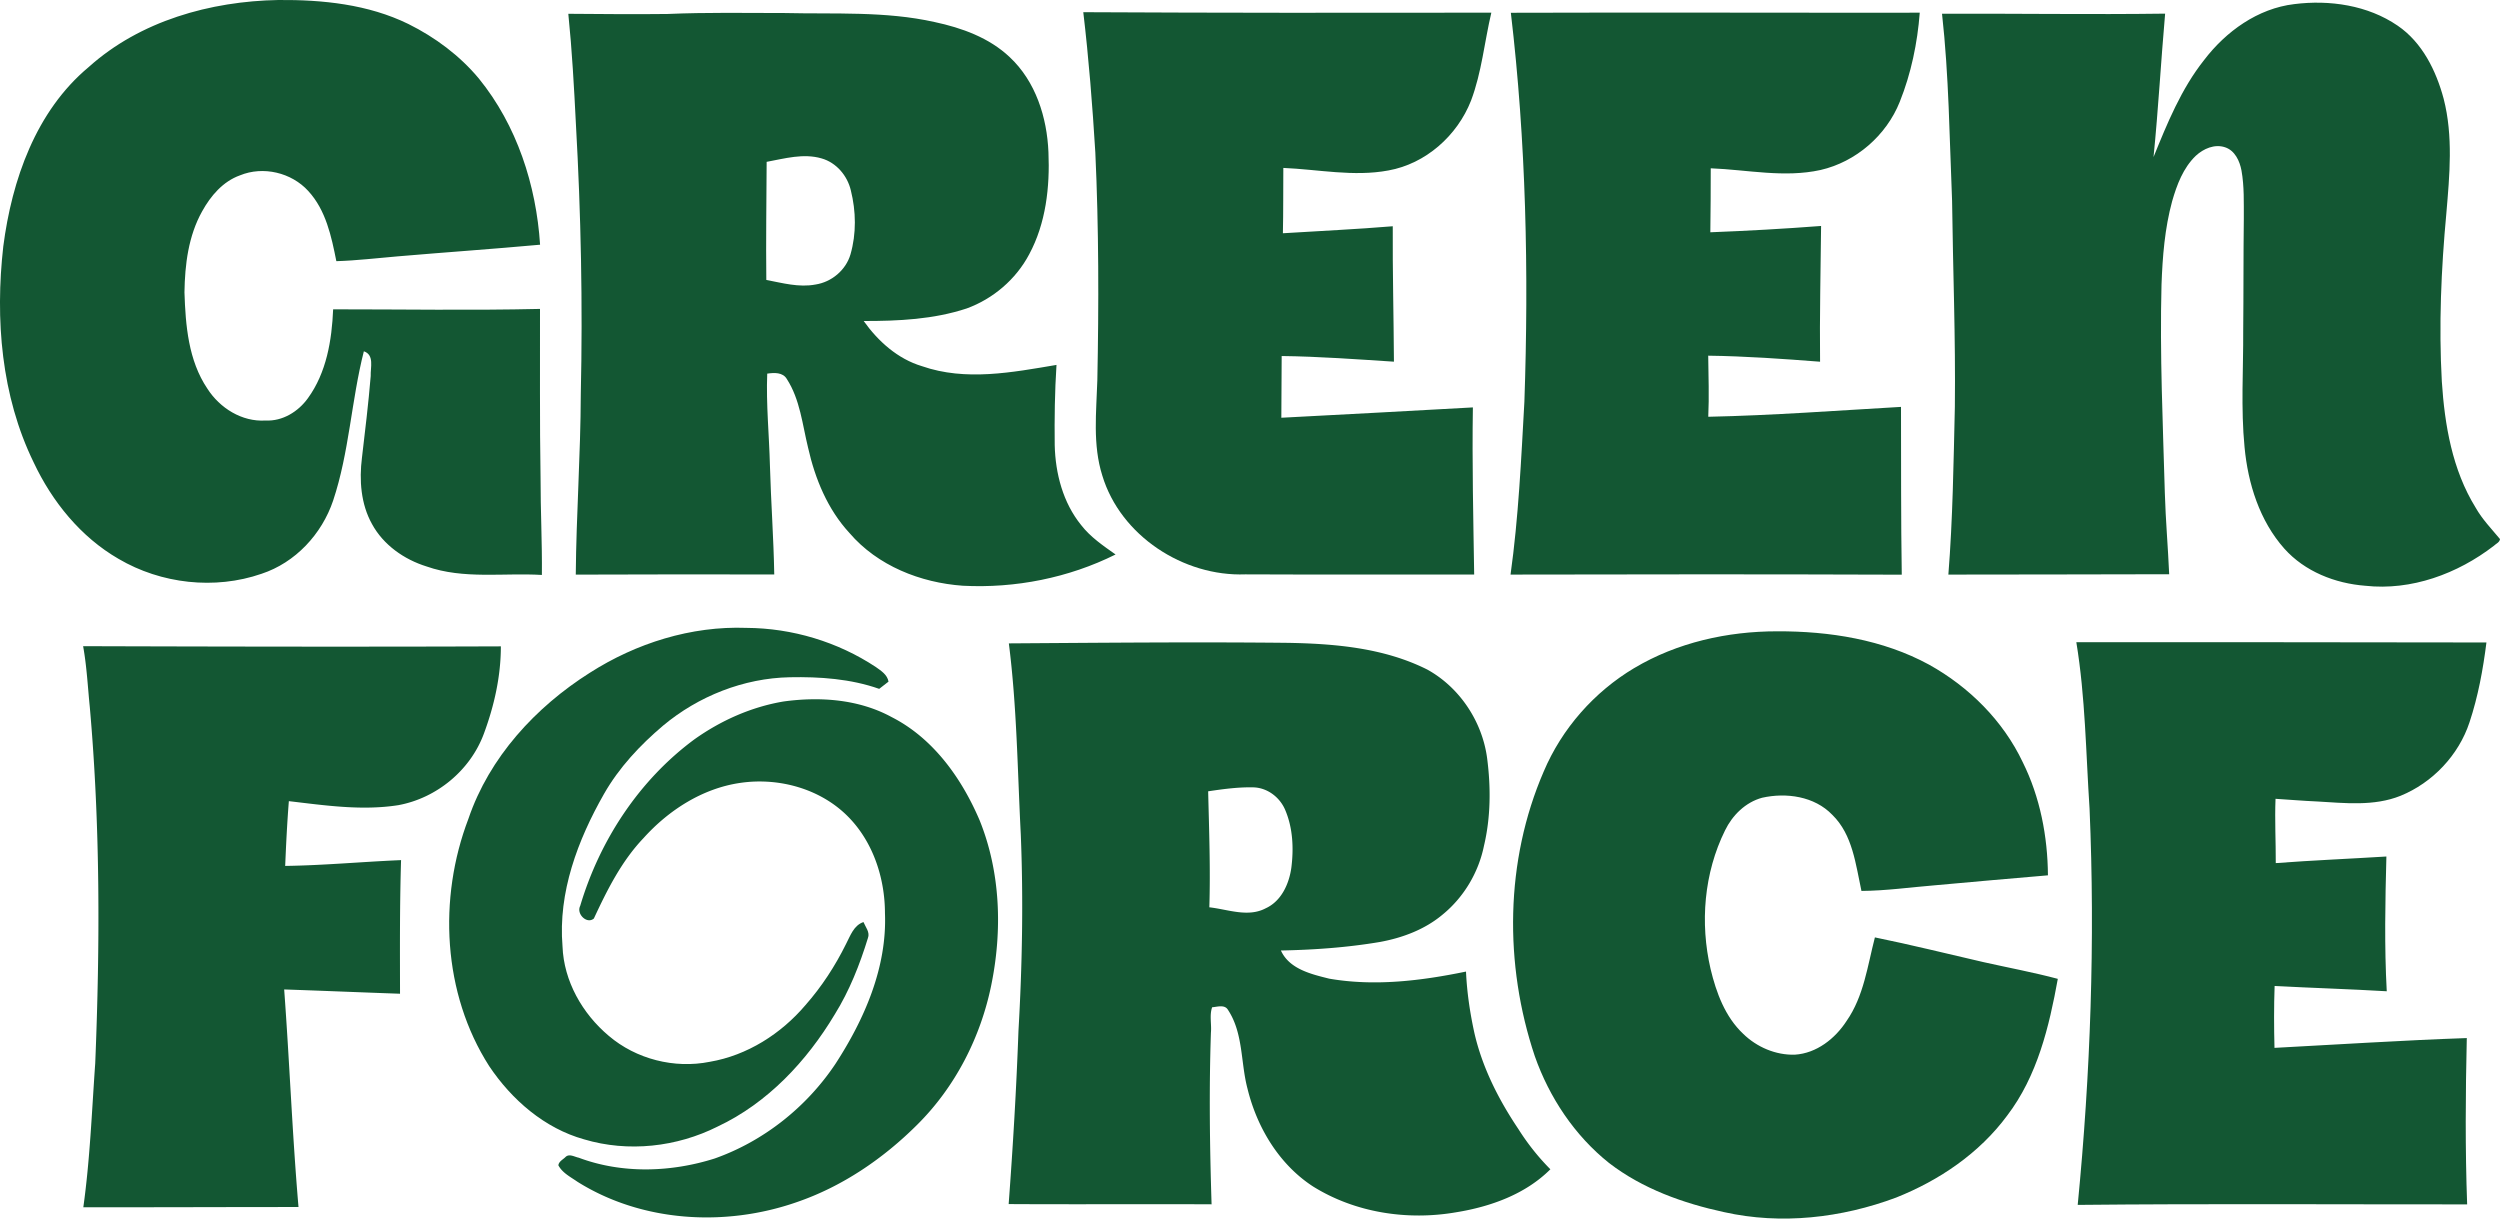 <svg xmlns="http://www.w3.org/2000/svg" viewBox="0 0 982.31 478.81"><defs><style>.cls-1{fill:#135733}</style></defs><path class="cls-1" d="M34.86 26.34C55.06 8.19 82.64.49 109.35 0c17.38-.14 35.31 1.69 51.12 9.43 10.51 5.22 20.14 12.38 27.68 21.42 14.94 18.38 22.55 41.86 24.06 65.3-18.63 1.7-37.3 2.98-55.95 4.58-8.03.67-16.04 1.65-24.1 1.89-1.93-9.71-4.1-20.05-11.03-27.57-6.6-7.25-17.73-9.9-26.84-6.15-6.69 2.39-11.52 8.07-14.86 14.13-5.41 9.65-6.79 20.94-6.95 31.84.42 12.96 1.53 26.76 8.99 37.82 4.88 7.64 13.6 13.13 22.87 12.54 6.68.34 12.85-3.48 16.65-8.77 7.31-10.06 9.4-22.77 9.91-34.92 27.1-.01 54.2.47 81.28-.16.04 22.13-.14 44.26.22 66.38-.02 12.72.65 25.43.52 38.15-15.08-.9-30.72 1.79-45.29-3.33-8.84-2.75-16.99-8.45-21.47-16.69-4.39-7.86-5.04-17.25-3.94-26.03 1.25-10.68 2.56-21.37 3.44-32.09-.14-3.36 1.52-8.32-2.69-9.74-4.93 19.36-5.73 39.64-12.07 58.66-4.44 13.18-14.82 24.38-28.15 28.77-18.35 6.35-39.43 3.96-56.13-5.85-14.88-8.58-26.14-22.51-33.39-37.92C.46 155.53-1.94 125.42 1.29 96.82c3.37-26.08 12.79-53.16 33.57-70.48m831.19-2.75c8.58-11.25 21.08-20.27 35.4-21.97 13.9-1.76 28.91.43 40.64 8.46 9.69 6.61 15.13 17.7 18.09 28.75 3.76 14.66 2.33 29.98 1.06 44.88-2.05 21.98-3.01 44.11-1.79 66.16 1.12 17.15 4.1 34.73 13.27 49.57 2.58 4.58 6.26 8.36 9.59 12.38-.16 1.32-1.61 1.83-2.44 2.66-14.22 10.96-32.41 17.68-50.5 15.68-11.86-.91-23.76-5.59-31.8-14.59-9.71-10.92-14.28-25.51-15.63-39.85-1.49-15.23-.45-30.55-.53-45.81.15-14.69.06-29.37.24-44.06-.03-6.28.2-12.62-.91-18.82-.69-3.75-2.59-7.91-6.49-9.17-4.1-1.36-8.45.56-11.46 3.34-4.97 4.77-7.45 11.41-9.31 17.89-2.9 10.67-3.77 21.75-4.17 32.76-.71 27.34.55 54.68 1.31 82.01.31 10.6 1.25 21.17 1.7 31.77-28.92 0-57.84.18-86.76.14 1.74-21.93 2.03-43.93 2.55-65.92.31-26.99-.76-53.96-1.09-80.95-1.02-24.51-1.24-49.09-3.95-73.5 29.22-.12 58.45.36 87.66-.04-1.65 18.77-2.67 37.61-4.56 56.36 5.39-13.27 10.89-26.81 19.88-38.13M262.31 5.49c15.33-.66 30.68-.39 46.02-.37 19.64.47 39.57-.79 58.9 3.54 10.67 2.28 21.41 6.14 29.48 13.76 10.23 9.55 14.69 23.7 15.25 37.38.59 13.66-.99 27.93-7.57 40.13-5.18 9.81-14.15 17.48-24.56 21.27-13.01 4.3-26.87 4.95-40.47 4.93 5.67 7.97 13.37 14.9 22.9 17.75 17.15 5.98 35.49 2.44 52.86-.5-.68 10.48-.82 21-.7 31.51.26 11.16 3.25 22.63 10.39 31.43 3.67 4.74 8.68 8.12 13.52 11.55-18.45 9.2-39.43 13.35-60 12.28-16.64-1.17-33.53-7.85-44.55-20.72-8.57-9.26-13.52-21.3-16.26-33.48-2.24-9.12-3.14-18.93-8.34-27-1.58-2.74-5.02-2.54-7.72-2.14-.47 12.03.76 24.04 1.06 36.06.4 14.29 1.45 28.56 1.7 42.85-26-.07-51.99-.02-77.99.06.2-23.63 1.9-47.22 1.97-70.85.8-35.36.07-70.75-1.91-106.07-.73-14.5-1.52-29-2.99-43.44 13 .1 26.01.23 39.01.07m38.92 58.1c-.07 15.46-.31 30.93-.13 46.4 6.34 1.21 12.8 3.03 19.29 1.81 6.35-.96 11.95-5.64 13.78-11.84 2.35-8.15 2.19-16.96.14-25.16-1.36-5.78-5.69-10.91-11.49-12.56-7.14-2.09-14.52.05-21.59 1.35"/><path class="cls-1" d="M425.65 4.79c53.44.28 106.89.28 160.33.19-2.71 11.5-3.78 23.44-7.97 34.54-5.4 13.77-17.79 24.83-32.49 27.46-13.67 2.55-27.54-.42-41.27-1-.07 8.56.02 17.11-.17 25.67 14.39-.91 28.8-1.55 43.17-2.75-.1 17.73.36 35.47.46 53.21-14.69-.94-29.39-2.04-44.11-2.22-.03 8.08-.12 16.16-.13 24.25 25.09-1.33 50.18-2.63 75.26-4.06-.34 21.89.18 43.78.51 65.67-29.97-.06-59.93.08-89.9-.07-24.34.92-49.08-15.19-56.22-38.83-3.83-12.12-2.33-24.95-1.95-37.42.59-29.84.59-59.72-.79-89.54-1.12-18.4-2.57-36.79-4.73-55.1m168 .23c53.56-.18 107.11.03 160.67-.03-.92 11.94-3.39 23.86-7.85 35-5.28 13.25-17.24 23.62-31.15 26.81-14.23 3.14-28.8-.11-43.13-.67-.01 8.38-.03 16.76-.16 25.14 14.51-.56 29.03-1.37 43.52-2.48-.17 17.78-.61 35.56-.4 53.34-14.62-1.13-29.27-2.18-43.95-2.37.1 8 .39 16 .02 24 25.28-.53 50.5-2.43 75.73-3.88.06 21.98-.04 43.95.3 65.93-51.24-.18-102.48-.17-153.72-.04 3.14-22.51 4.18-45.24 5.44-67.91 1.76-50.98.67-102.15-5.32-152.84m-361.9 259.34c18.21-11.65 39.84-18.45 61.55-17.65 17.96.1 35.86 5.47 50.85 15.39 2.07 1.48 4.51 3 4.97 5.73-1.22.95-2.44 1.9-3.66 2.84-11.24-3.96-23.31-4.79-35.14-4.56-18.12.36-35.87 7.41-49.74 18.98-9.06 7.67-17.32 16.48-23.23 26.83-10.33 18.13-18.1 38.72-16.32 59.93.5 13.66 7.81 26.44 18.14 35.13 10.77 9.2 25.86 13.02 39.73 10.23 14.7-2.51 27.97-10.97 37.56-22.24 6.39-7.25 11.7-15.41 15.98-24.07 1.71-3.26 3-7.29 6.84-8.6.82 2 2.64 4.01 1.75 6.3-3.21 10.42-7.25 20.69-13.03 29.98-11.02 18.39-26.39 34.83-46 44.06-16.07 8.08-35.19 10.21-52.49 5.04-15.56-4.34-28.44-15.56-37.3-28.79-18.26-28.54-20.1-65.87-8.15-97.17 8.19-24.14 26.4-43.9 47.69-57.36m410.41-1.87c16.86-10.05 36.63-14.44 56.14-14.43 20.48-.08 41.51 3.21 59.68 13.1 15.7 8.72 29.07 22.01 36.8 38.31 6.84 13.76 9.79 29.17 9.91 44.47-14.8 1.24-29.59 2.58-44.38 3.91-9.63.78-19.23 2.16-28.9 2.22-2.25-10.38-3.44-22.09-11.45-29.9-7.01-7.3-18.08-8.84-27.59-6.71-6.51 1.78-11.65 6.85-14.55 12.82-8.28 16.73-9.89 36.39-5.68 54.49 2.22 9.26 5.71 18.78 12.81 25.45 5.35 5.22 12.8 8.43 20.32 8.19 8.5-.53 15.83-6.31 20.32-13.27 6.75-9.69 8.22-21.68 11.11-32.81 14.29 2.91 28.43 6.44 42.64 9.71 9.74 2.19 19.58 4.01 29.23 6.58-3.4 18.83-8.06 38.19-19.87 53.69-10.93 14.83-26.7 25.5-43.68 32.26-21.43 8.01-45.14 10.74-67.59 5.71-16.06-3.47-32.05-9.19-45.18-19.3-13.52-10.78-23.46-25.72-29.18-41.98-12.1-36.08-11.69-76.73 3.5-111.84 7.14-16.89 19.86-31.29 35.59-40.67m173.69-10.14c53.71-.07 107.42.05 161.14.1-1.33 10.6-3.27 21.17-6.64 31.33-4.25 12.95-14.53 23.79-27.12 28.92-10.46 4.2-21.91 2.84-32.86 2.22-5.43-.23-10.84-.71-16.25-1.04-.34 8.42.13 16.84.09 25.26 14.47-1.09 28.98-1.69 43.47-2.59-.46 17.64-.82 35.31.14 52.95-14.68-.87-29.38-1.29-44.06-2.08-.29 8.1-.26 16.21-.05 24.32 25.18-1.32 50.35-2.98 75.56-3.85-.5 21.78-.65 43.58.14 65.35-51.01.03-102.02-.32-153.02.2 5.04-51.7 6.88-103.72 4.66-155.63-1.44-21.84-1.64-43.82-5.2-65.46"/><path class="cls-1" d="M396.4 252.8c36.3-.24 72.61-.6 108.91-.22 18.88.29 38.4 1.91 55.53 10.52 12.72 7.04 21.56 20.4 23.48 34.77 1.49 11.42 1.44 23.2-1.23 34.45-2.13 10.49-7.91 20.2-16.2 26.99-6.99 5.89-15.77 9.18-24.68 10.81-12.85 2.17-25.89 3.1-38.91 3.35 3.29 7.3 11.94 9.31 19 11.07 17.85 3.09 36.13.84 53.73-2.79.36 8.12 1.56 16.21 3.3 24.15 3.11 13.57 9.51 26.16 17.24 37.67a92.3 92.3 0 0 0 12.61 15.87c-9.83 9.82-23.53 14.71-37.01 16.89-19.12 3.32-39.65.21-56.23-10.13-13.35-8.66-22.05-23.2-25.77-38.45-2.74-10.3-1.59-21.81-7.72-31.03-1.3-2.1-4.18-1.09-6.17-.94-1.11 3.12-.17 6.7-.48 10-.76 22.47-.45 44.95.26 67.42-26.57-.13-53.15.07-79.73-.09 1.68-22.65 3.04-45.33 3.85-68.03 1.48-25.72 1.96-51.52.91-77.27-1.29-25.02-1.52-50.13-4.69-75.01m78.32 58.12c.36 15.19.93 30.39.46 45.58 7.27.8 15.22 4.08 22.18.37 6.16-2.82 9.2-9.67 10.06-16.05.93-7.51.59-15.43-2.39-22.47-2.11-5.11-7.16-8.95-12.78-8.98-5.87-.12-11.73.69-17.53 1.55M32.66 253.9c54.71.17 109.42.28 164.14.07.01 11.73-2.61 23.33-6.67 34.3-5.31 14.4-18.56 25.34-33.63 28.1-14.28 2.24-28.77.09-43-1.58-.67 8.47-1.09 16.96-1.44 25.45 15.2-.21 30.35-1.64 45.53-2.28-.54 17.49-.44 35-.41 52.5-15.17-.52-30.34-1.17-45.52-1.68 2.11 28.47 3.19 57.03 5.63 85.49-28.18 0-56.36.12-84.55.1 2.62-18.77 3.34-37.73 4.68-56.62 1.9-46.61 1.98-93.38-2.13-139.88-.81-8-1.19-16.05-2.63-23.97m275.22 21.73c14.3-1.97 29.59-.9 42.47 6.13 16.34 8.31 27.52 24.04 34.57 40.56 8.24 20.41 8.96 43.27 4.59 64.67-4.18 20.58-14.17 40.11-29.12 54.94-13.4 13.37-29.49 24.33-47.48 30.47-27.99 9.73-60.64 7.86-86.02-8.06-2.68-1.87-5.91-3.47-7.49-6.46.16-1.47 1.73-2.24 2.71-3.17 1.47-1.58 3.58-.16 5.29.18 17.06 6.39 36.26 5.76 53.47.29 19.29-6.84 36.15-20.26 47.47-37.28 11.35-17.51 20.22-37.79 19.38-59.06-.02-13.77-4.63-27.97-14.43-37.9-10.89-11.07-27.35-15.57-42.53-13.31-14.8 2.18-28.04 10.71-37.93 21.7-8.62 9.05-14.26 20.34-19.48 31.56-2.69 2.38-7-1.78-5.38-4.94 7.66-25.76 23.2-49.46 44.93-65.48 10.4-7.39 22.36-12.72 34.98-14.84"/></svg>